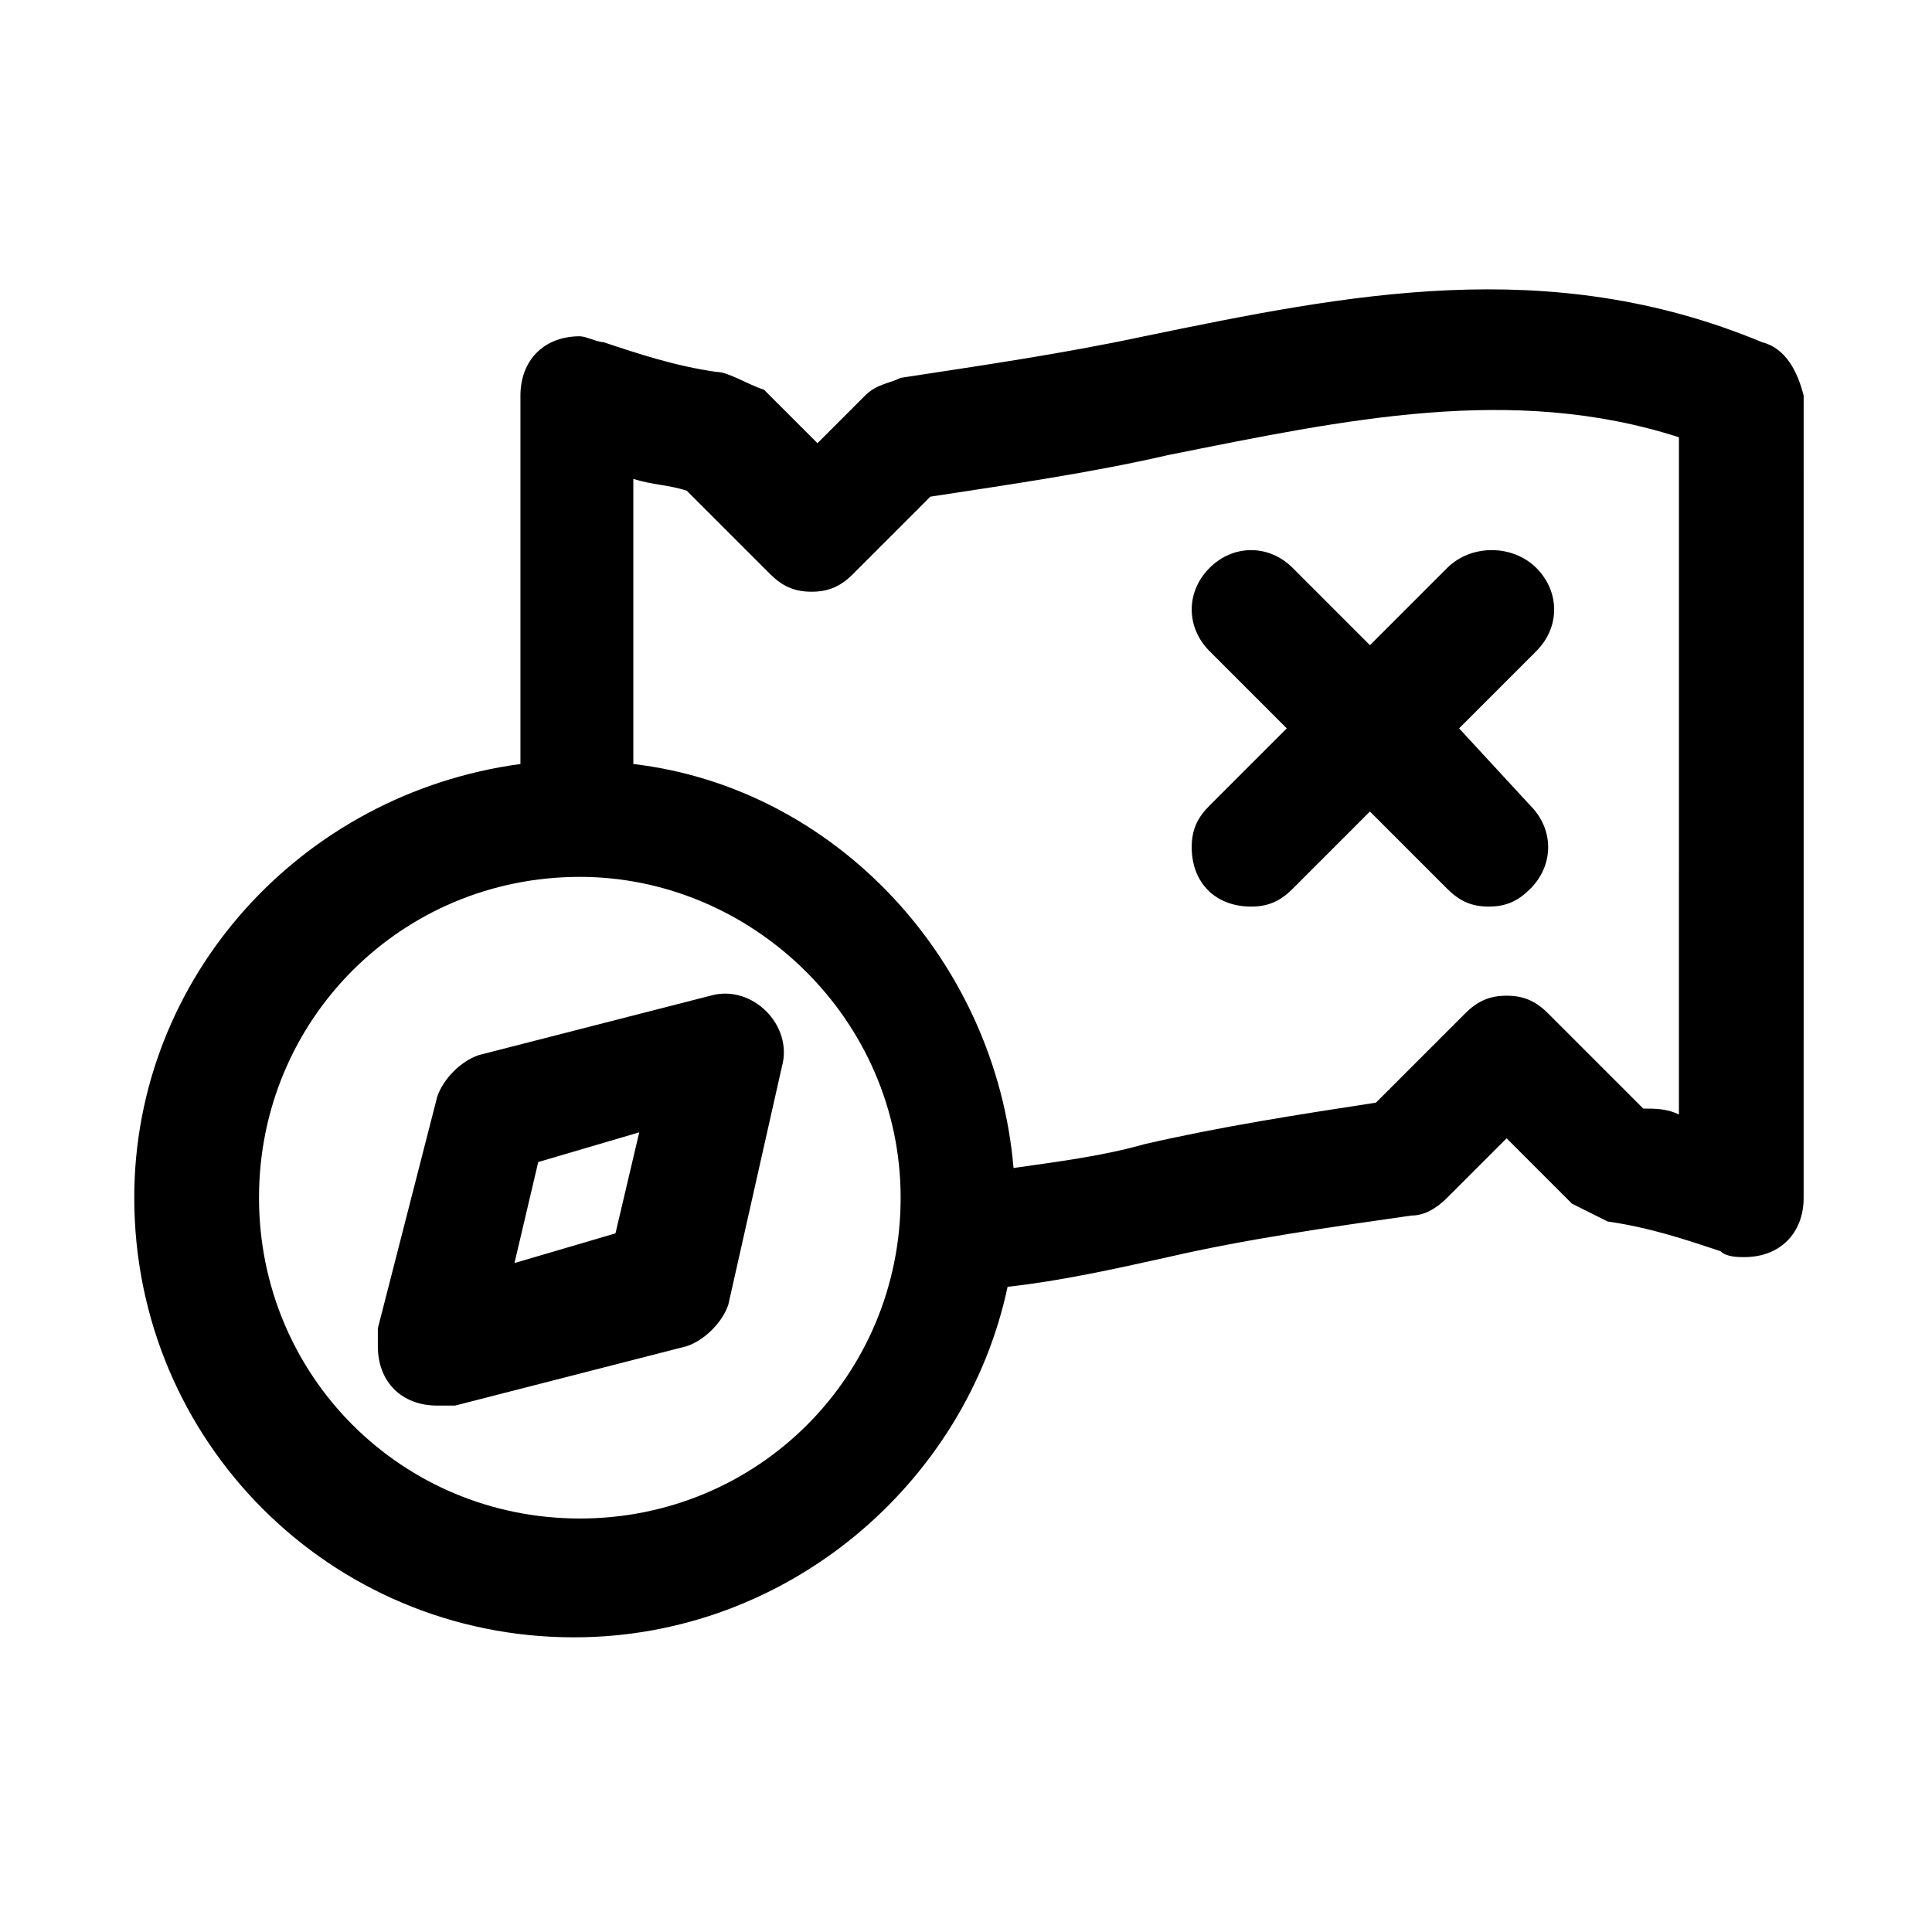 <?xml version="1.0" encoding="UTF-8"?>
<!-- Uploaded to: SVG Repo, www.svgrepo.com, Generator: SVG Repo Mixer Tools -->
<svg fill="#000000" width="800px" height="800px" version="1.1" viewBox="144 144 512 512" xmlns="http://www.w3.org/2000/svg">
 <g>
  <path d="m610.97 234.69c-56.68-23.617-110.21-12.598-163.74-1.574-22.043 4.723-44.082 7.871-64.551 11.02-3.148 1.574-6.297 1.574-9.445 4.723l-12.594 12.594-14.168-14.168c-4.727-1.574-9.449-4.723-12.598-4.723-11.02-1.574-20.469-4.723-29.914-7.871-1.574 0-4.723-1.574-6.297-1.574-9.445 0-15.742 6.297-15.742 15.742v97.613c-58.258 7.871-102.34 56.68-102.34 114.93 0 64.551 51.957 116.51 116.51 116.51 56.68 0 103.91-40.934 114.93-92.891 14.168-1.574 28.34-4.723 42.508-7.871 20.469-4.723 42.508-7.871 64.551-11.02 3.148 0 6.297-1.574 9.445-4.723l15.742-15.742 17.32 17.32c3.148 1.574 6.297 3.148 9.445 4.723 11.02 1.574 20.469 4.723 29.914 7.871 1.574 1.574 4.723 1.574 6.297 1.574 9.445 0 15.742-6.297 15.742-15.742l0.004-212.55c-1.574-6.297-4.723-12.594-11.02-14.168zm-228.29 226.71c0 47.23-37.785 85.02-85.02 85.02-47.23 0-85.02-37.785-85.02-85.02 0-47.23 37.785-85.02 85.02-85.02 45.66 0.004 85.02 37.789 85.02 85.02zm206.25-22.039c-3.148-1.574-6.297-1.574-9.445-1.574l-25.191-25.191c-3.148-3.148-6.297-4.723-11.02-4.723-4.723 0-7.871 1.574-11.02 4.723l-23.617 23.617c-20.469 3.148-40.934 6.297-61.402 11.02-11.02 3.148-23.617 4.723-34.637 6.297-4.723-55.105-47.23-100.76-100.76-107.06v-75.57c4.723 1.574 9.445 1.574 14.168 3.148l22.043 22.043c3.148 3.148 6.297 4.723 11.02 4.723s7.871-1.574 11.02-4.723l20.469-20.469c20.469-3.148 42.508-6.297 62.977-11.02 47.23-9.445 91.316-18.895 135.4-4.723z"/>
  <path d="m351.19 426.76c3.148-11.02-7.871-22.043-18.895-18.895l-61.402 15.742c-4.723 1.574-9.445 6.297-11.02 11.02l-15.742 61.402v4.723c0 9.445 6.297 15.742 15.742 15.742h4.723l61.402-15.742c4.723-1.574 9.445-6.297 11.02-11.02zm-64.551 25.191 26.766-7.871-6.297 26.766-26.766 7.871z"/>
  <path d="m527.52 294.51-20.469 20.469-20.469-20.469c-6.297-6.297-15.742-6.297-22.043 0-6.297 6.297-6.297 15.742 0 22.043l20.469 20.469-20.469 20.469c-3.148 3.148-4.723 6.297-4.723 11.02 0 9.445 6.297 15.742 15.742 15.742 4.723 0 7.871-1.574 11.02-4.723l20.469-20.469 20.469 20.469c3.148 3.148 6.297 4.723 11.02 4.723 4.723 0 7.871-1.574 11.02-4.723 6.297-6.297 6.297-15.742 0-22.043l-18.883-20.465 20.469-20.469c6.297-6.297 6.297-15.742 0-22.043-6.301-6.297-17.32-6.297-23.621 0z"/>
 </g>
</svg>